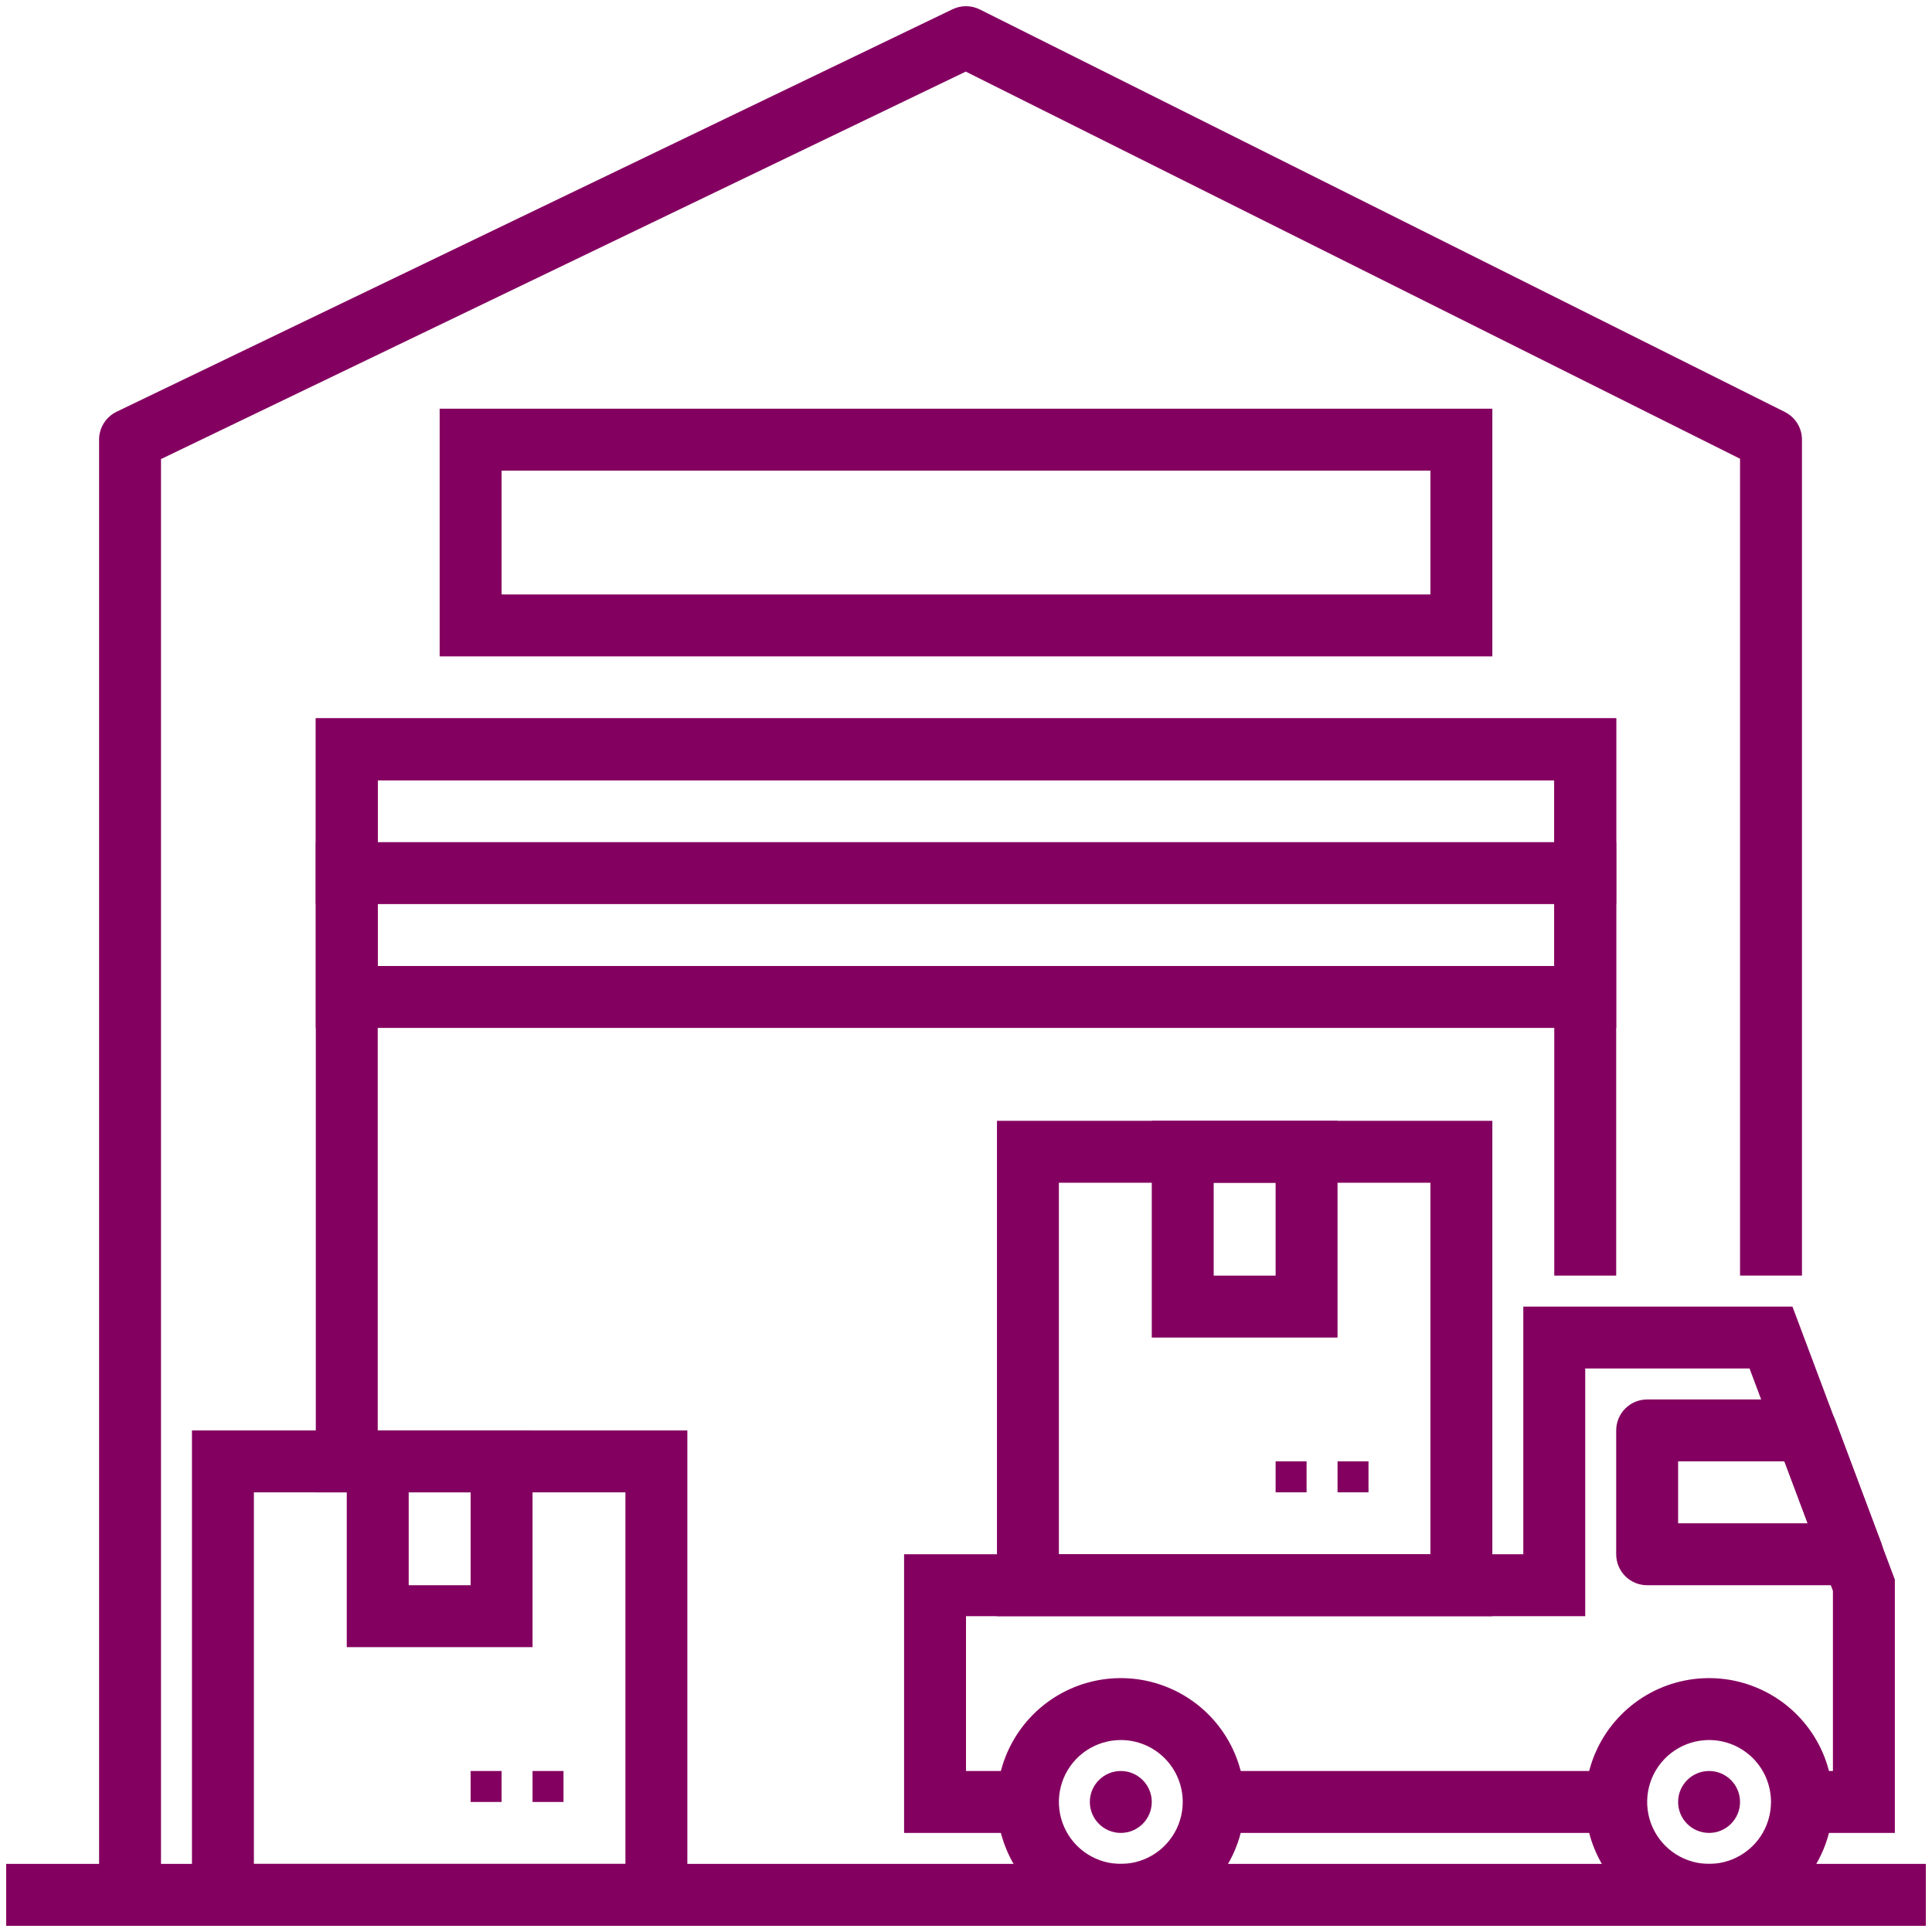 <svg width="78" height="78" viewBox="0 0 78 78" fill="none" xmlns="http://www.w3.org/2000/svg">
<path d="M15.25 60.25H12.75V29H65.25V51.5H62.75V31.5H15.25V60.25Z" fill="#840060"/>
<path d="M65.25 41.5H12.75V29H65.25V41.5ZM15.25 39H62.75V31.5H15.25V39Z" fill="#840060"/>
<path d="M12.75 34H65.25V36.5H12.75V34ZM60.25 26.5H17.75V16.5H60.25V26.5ZM20.25 24H57.75V19H20.25V24ZM0.25 75.25H77.75V77.75H0.25V75.25Z" fill="#840060"/>
<path d="M27.75 77.75H7.75V57.75H27.75V77.75ZM10.25 75.25H25.25V60.25H10.25V75.25Z" fill="#840060"/>
<path d="M21.5 71.5H22.75V72.75H21.5V71.5ZM19 71.5H20.25V72.75H19V71.5ZM69 77.75C68.011 77.75 67.044 77.457 66.222 76.907C65.4 76.358 64.759 75.577 64.381 74.663C64.002 73.75 63.903 72.745 64.096 71.775C64.289 70.805 64.765 69.914 65.465 69.215C66.164 68.515 67.055 68.039 68.025 67.846C68.995 67.653 70 67.752 70.913 68.131C71.827 68.509 72.608 69.15 73.157 69.972C73.707 70.794 74 71.761 74 72.75C74 74.076 73.473 75.348 72.535 76.285C71.598 77.223 70.326 77.75 69 77.75ZM69 70.25C68.505 70.25 68.022 70.397 67.611 70.671C67.2 70.946 66.879 71.337 66.69 71.793C66.501 72.25 66.452 72.753 66.548 73.238C66.644 73.723 66.883 74.168 67.232 74.518C67.582 74.867 68.027 75.106 68.512 75.202C68.997 75.298 69.5 75.249 69.957 75.06C70.413 74.871 70.804 74.55 71.079 74.139C71.353 73.728 71.5 73.245 71.5 72.75C71.5 72.087 71.237 71.451 70.768 70.982C70.299 70.513 69.663 70.25 69 70.25ZM45.25 77.75C44.261 77.75 43.294 77.457 42.472 76.907C41.65 76.358 41.009 75.577 40.631 74.663C40.252 73.75 40.153 72.745 40.346 71.775C40.539 70.805 41.015 69.914 41.715 69.215C42.414 68.515 43.305 68.039 44.275 67.846C45.245 67.653 46.25 67.752 47.163 68.131C48.077 68.509 48.858 69.15 49.407 69.972C49.957 70.794 50.25 71.761 50.25 72.75C50.25 74.076 49.723 75.348 48.785 76.285C47.848 77.223 46.576 77.75 45.25 77.75ZM45.25 70.25C44.755 70.25 44.272 70.397 43.861 70.671C43.45 70.946 43.13 71.337 42.94 71.793C42.751 72.25 42.702 72.753 42.798 73.238C42.895 73.723 43.133 74.168 43.482 74.518C43.832 74.867 44.277 75.106 44.762 75.202C45.247 75.298 45.75 75.249 46.207 75.06C46.663 74.871 47.054 74.55 47.329 74.139C47.603 73.728 47.75 73.245 47.75 72.75C47.75 72.087 47.487 71.451 47.018 70.982C46.549 70.513 45.913 70.25 45.25 70.25ZM60.25 65.25H40.25V45.25H60.25V65.25ZM42.75 62.75H57.75V47.75H42.75V62.75Z" fill="#840060"/>
<path d="M54 59H55.25V60.25H54V59ZM51.5 59H52.75V60.25H51.5V59ZM21.5 66.5H14V57.75H21.5V66.5ZM16.5 64H19V60.25H16.5V64ZM54 54H46.5V45.25H54V54ZM49 51.5H51.5V47.75H49V51.5ZM74.787 64H66.5C66.168 64 65.85 63.868 65.616 63.634C65.382 63.4 65.25 63.081 65.25 62.75V57.75C65.25 57.419 65.382 57.1 65.616 56.866C65.85 56.632 66.168 56.5 66.5 56.5H72.912C73.167 56.5 73.415 56.577 73.625 56.722C73.834 56.867 73.994 57.072 74.084 57.31L75.959 62.31C76.03 62.499 76.054 62.703 76.029 62.904C76.004 63.104 75.931 63.296 75.816 63.462C75.701 63.628 75.547 63.764 75.368 63.858C75.189 63.951 74.99 64 74.787 64ZM67.75 61.5H72.984L72.046 59H67.75V61.5Z" fill="#840060"/>
<path d="M76.5 74H72.75V71.5H74V64.228L70.634 55.25H64V65.25H39V71.5H41.5V74H36.5V62.75H61.5V52.75H72.366L76.5 63.773V74Z" fill="#840060"/>
<path d="M49 71.5H65.25V74H49V71.5Z" fill="#840060"/>
<path d="M45.25 74C45.94 74 46.5 73.44 46.5 72.75C46.5 72.06 45.94 71.5 45.25 71.5C44.56 71.5 44 72.06 44 72.75C44 73.44 44.56 74 45.25 74Z" fill="#840060"/>
<path d="M69 74C69.69 74 70.25 73.44 70.25 72.75C70.25 72.06 69.69 71.5 69 71.5C68.31 71.5 67.75 72.06 67.75 72.75C67.75 73.44 68.31 74 69 74Z" fill="#840060"/>
<path d="M70.25 51.498V18.521L38.99 2.891L6.5 18.534V76.499C6.5 76.83 6.368 77.148 6.134 77.382C5.899 77.617 5.582 77.749 5.25 77.749C4.918 77.749 4.601 77.617 4.366 77.382C4.132 77.148 4 76.83 4 76.499V17.748C4 17.513 4.067 17.283 4.192 17.084C4.317 16.885 4.496 16.726 4.707 16.623L38.458 0.373C38.63 0.291 38.818 0.249 39.009 0.25C39.2 0.252 39.388 0.297 39.559 0.382L72.059 16.632C72.266 16.736 72.441 16.895 72.563 17.092C72.685 17.289 72.75 17.517 72.75 17.748V51.498H70.25Z" fill="#840060"/>
</svg>
